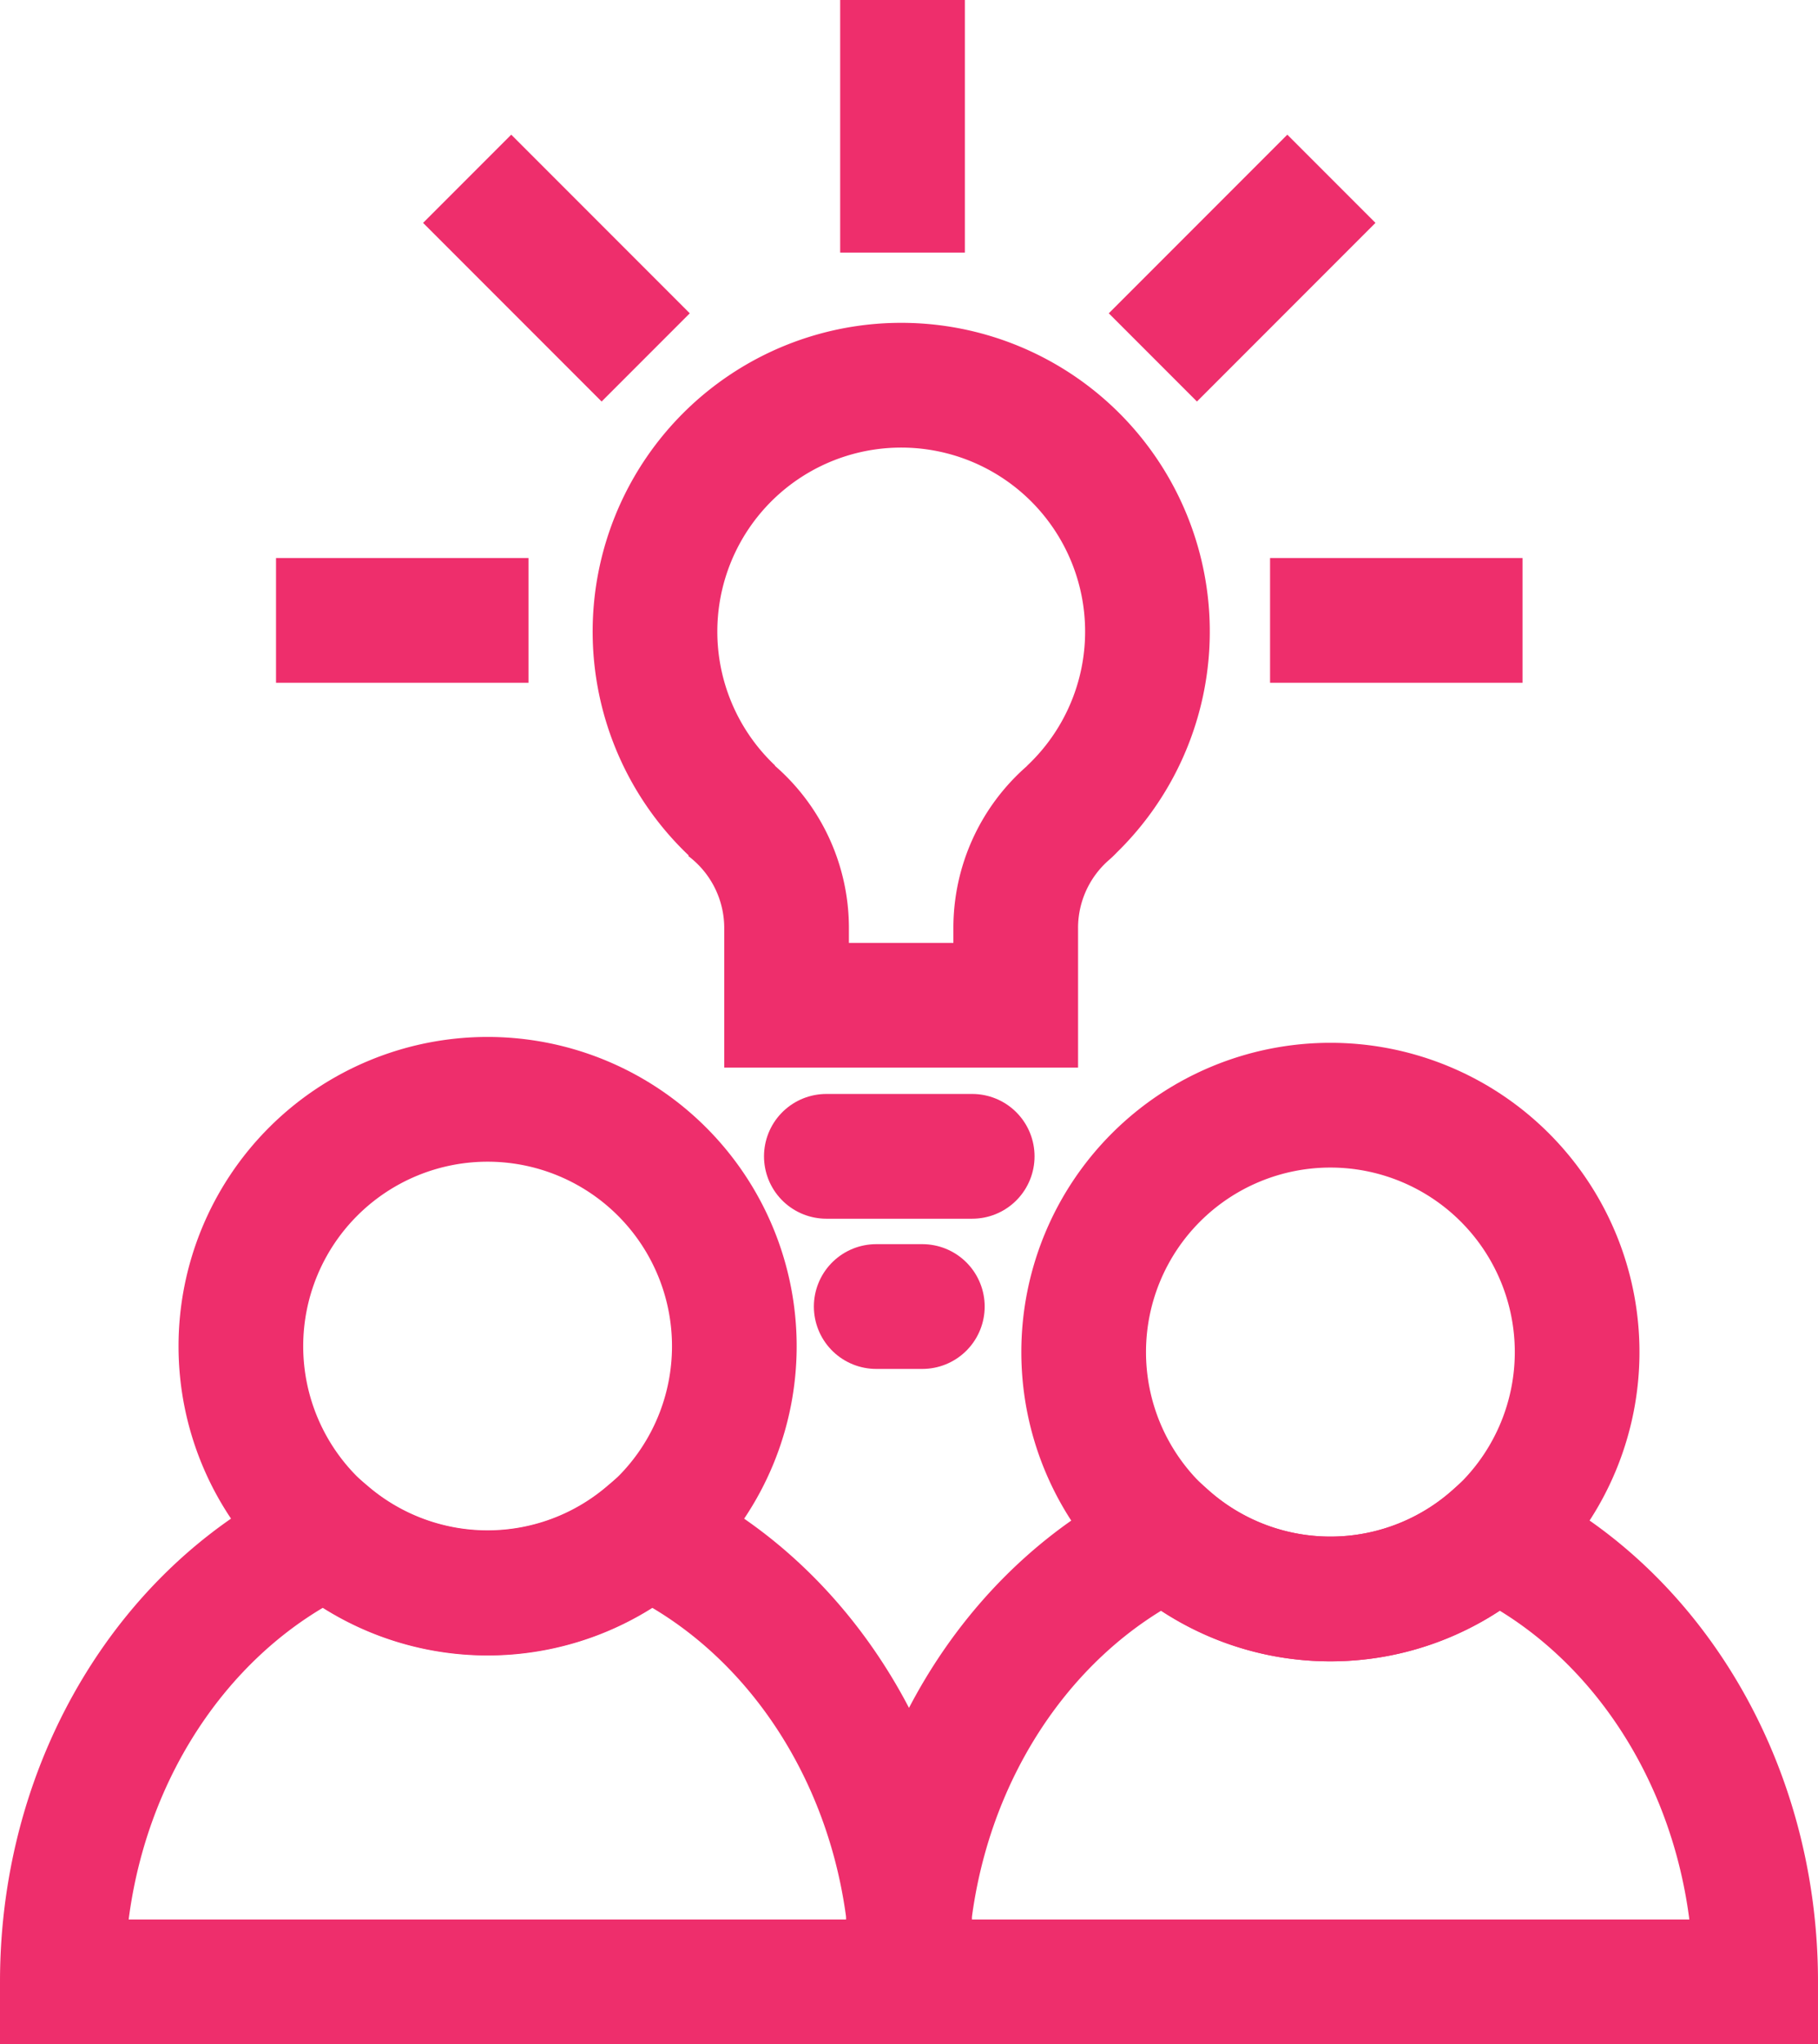 <svg xmlns="http://www.w3.org/2000/svg" viewBox="0 0 145.82 163.86"><defs><style>.cls-1,.cls-2,.cls-3{fill:none;}.cls-1,.cls-3{stroke:#ee2e6c;stroke-width:10px;}.cls-1{stroke-miterlimit:10;}.cls-3{stroke-linecap:round;stroke-linejoin:round;}</style></defs><g id="Layer_2" data-name="Layer 2"><g id="Layer_1-2" data-name="Layer 1"><g id="Partner_Intelligence" data-name="Partner Intelligence"><path class="cls-1" d="M51.86,123a19.75,19.75,0,0,1-25.51,0C13.84,128.75,5,142.63,5,158.86H73.21C73.21,142.63,64.38,128.75,51.86,123Z"/><path class="cls-1" d="M58.9,107.91A19.79,19.79,0,1,1,39.11,88.12,19.79,19.79,0,0,1,58.9,107.91Z"/><path class="cls-1" d="M119.82,123.18a19.7,19.7,0,0,1-26.21,0c-12.33,5.82-21,19.6-21,35.68h68.21C140.82,142.78,132.15,129,119.82,123.18Z"/><path class="cls-2" d="M58.74,65A19.75,19.75,0,1,1,86,64.84a3.69,3.69,0,0,1-.35.34,12.21,12.21,0,0,0-4.18,9.21v6.19H63.09V74.39a12.22,12.22,0,0,0-4.88-9.77"/><path class="cls-1" d="M58.74,65A19.75,19.75,0,1,1,86,64.84a3.69,3.69,0,0,1-.35.34,12.21,12.21,0,0,0-4.18,9.21v6.19H63.09V74.39a12.22,12.22,0,0,0-4.88-9.77"/><line class="cls-3" x1="66.28" y1="92.69" x2="77.98" y2="92.69"/><line class="cls-3" x1="70.28" y1="104.73" x2="73.98" y2="104.73"/><line class="cls-1" x1="72.39" y1="20.25" x2="72.39"/><line class="cls-1" x1="92.47" y1="28.65" x2="106.79" y2="14.33"/><line class="cls-1" x1="101.87" y1="49.73" x2="122.12" y2="49.73"/><line class="cls-1" x1="51.79" y1="28.65" x2="37.47" y2="14.33"/><line class="cls-1" x1="42.39" y1="49.73" x2="22.14" y2="49.73"/><path class="cls-1" d="M126.5,108.38a19.79,19.79,0,1,1-19.79-19.79A19.79,19.79,0,0,1,126.5,108.38Z"/></g></g></g></svg>
